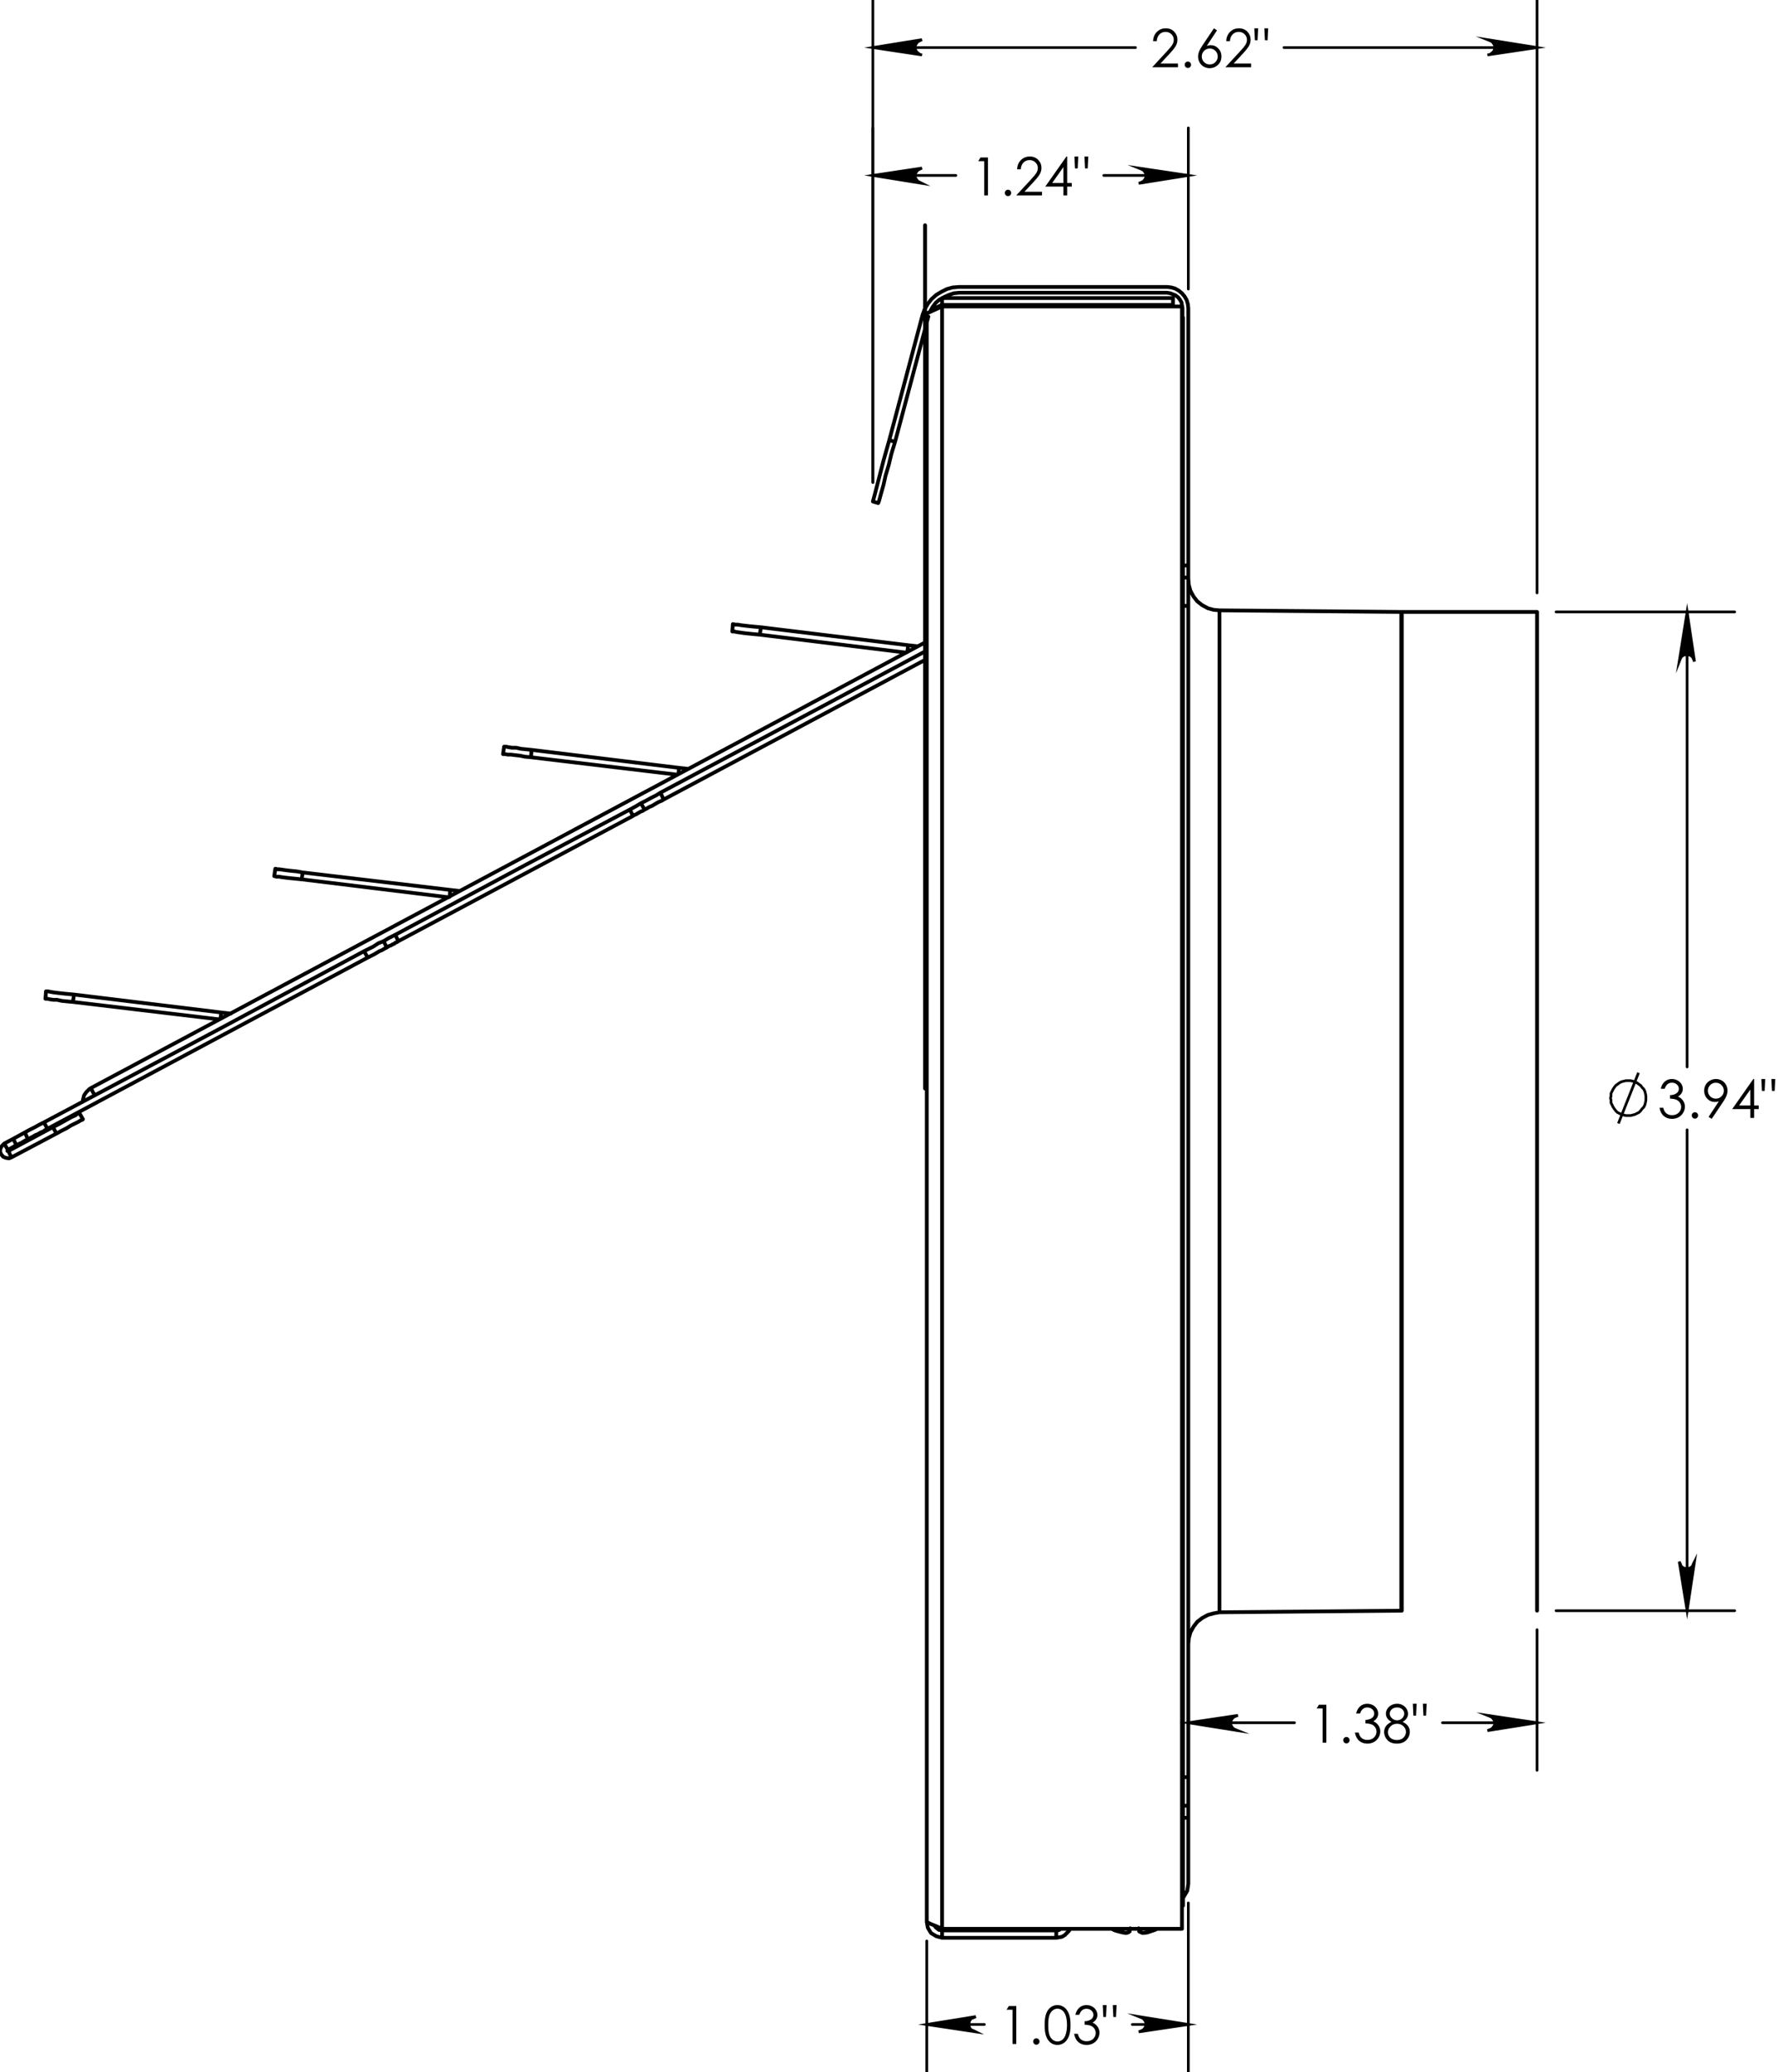 <?xml version="1.0" encoding="utf-8"?>
<!-- Generator: Adobe Illustrator 29.1.0, SVG Export Plug-In . SVG Version: 9.03 Build 55587)  -->
<svg version="1.1" id="Layer_1" xmlns="http://www.w3.org/2000/svg" xmlns:xlink="http://www.w3.org/1999/xlink" x="0px" y="0px"
	 viewBox="0 0 179.733 209.429" enable-background="new 0 0 179.733 209.429" xml:space="preserve">
<line fill="none" stroke="#000000" stroke-width="0.394" stroke-linecap="round" stroke-linejoin="round" stroke-miterlimit="10" x1="93.51" y1="22.771" x2="93.51" y2="110.014"/>
<path fill="none" stroke="#000000" stroke-width="0.379" stroke-linecap="round" stroke-linejoin="round" stroke-miterlimit="10" d="
	M120.124,57.151h-0.534 M119.59,58.38h0.267h0.267 M119.59,183.738h0.534 M119.59,182.51h0.534 M107.198,194.955H95.234
	 M112.379,194.955h-4.219 M115.157,194.955h-0.962 M119.483,194.955h-2.51 M108.16,195.008l-0.107,0.16l-0.214,0.214l-0.213,0.214
	l-0.267,0.16l-0.267,0.053l-0.321,0.054 M107.198,194.955l-0.106,0.106l-0.161,0.054h-0.16 M94.486,31.3l0.054-0.107l0.106-0.107
	l0.321-0.16l0.267-0.107 M118.575,30.819H95.234 M118.575,30.819v-0.374v-0.321 M118.575,30.124H95.234 M95.234,30.819v-0.695
	 M95.234,195.863l-0.588-0.161l-0.534-0.32l-0.32-0.534l-0.107-0.588 M94.486,194.634l0.054,0.107l0.106,0.107l0.268,0.213
	l0.32,0.054 M106.771,195.115v0.748 M95.234,195.115h11.537 M95.234,195.863v-0.748 M95.234,195.863h11.537 M119.483,194.955
	L119.483,194.955 M119.483,194.955H95.234 M95.234,30.979l-0.588,0.267l-0.48,0.214l-0.214,0.107l-0.16,0.053l-0.107,0.053
	 M93.685,194.26V32.688 M119.483,194.955V30.979 M95.234,30.979h24.249 M95.234,194.955V30.979 M119.483,194.955H95.234
	 M95.234,194.955L95.234,194.955 M93.685,194.26l0.107,0.054l0.32,0.16l0.534,0.214l0.588,0.267 M141.649,61.851L141.649,61.851
	h0.054 M141.649,162.8L141.649,162.8h0.054 M155.376,162.8v-0.427v-1.282v-2.136v-2.885v-3.685v-4.326v-4.968v-5.501v-5.929v-6.249
	v-6.463v-6.623v-6.57v-6.463v-6.249v-5.929v-5.501v-4.967V72.32v-3.685v-2.938v-2.083v-1.335v-0.428 M155.376,61.851h-13.673
	 M141.703,162.8v-0.16v-0.481v-0.801v-1.121v-1.442v-1.763v-2.03v-2.296v-2.564v-2.831v-3.045v-3.258v-3.418v-3.579v-3.739v-3.899
	v-3.952v-4.006v-4.059v-4.06v-4.006v-4.059v-3.899v-3.899v-3.739v-3.579v-3.418v-3.258v-3.045v-2.831V72v-2.297v-2.03v-1.762v-1.442
	v-1.122v-0.801v-0.534v-0.161 M141.703,162.8 M155.376,162.8 M141.649,162.8l-18.374,0.161 M141.649,162.8v-0.16v-0.481v-0.801
	v-1.121v-1.442v-1.763v-2.03v-2.296v-2.564v-2.831v-3.045v-3.258v-3.418v-3.579v-3.739v-3.899v-3.952v-4.006v-4.059v-4.06v-4.006
	v-4.059v-3.953v-3.845v-3.739v-3.579v-3.418v-3.258v-3.045v-2.831V72v-2.297v-2.03v-1.762v-1.442v-1.122v-0.801v-0.534v-0.161
	 M141.649,61.851l-18.374-0.16 M120.124,166.165l0.054-0.587l0.16-0.588l0.32-0.587l0.374-0.481l0.481-0.374l0.587-0.32l0.588-0.161
	l0.587-0.106 M123.275,162.961V162.8v-0.48v-0.801v-1.122v-1.442v-1.763v-2.03v-2.35v-2.563v-2.831v-3.045v-3.258v-3.472v-3.578
	v-3.739v-3.899v-3.953v-4.006v-4.059v-4.113v-4.059v-4.006v-3.953v-3.899v-3.738v-3.632V83.59v-3.258v-3.045v-2.83v-2.564v-2.35
	v-2.03V65.75v-1.442v-1.121v-0.802v-0.534v-0.16 M120.124,58.486l0.054,0.641l0.16,0.588l0.32,0.587l0.374,0.481l0.481,0.374
	l0.587,0.32l0.588,0.161l0.587,0.053 M90.48,44.653l-0.374,1.228l-0.267,1.122l-0.32,1.068l-0.214,0.961l-0.213,0.748l-0.161,0.588
	l-0.106,0.374l-0.054,0.106 M88.237,50.688l0.16-0.587l0.428-1.656l0.48-1.87l0.588-2.083 M88.771,50.848l-0.534-0.16
	 M119.537,32.208v-1.069 M120.124,57.151V31.139 M96.943,29.59l-0.534,0.054l-0.481,0.16l-0.48,0.214l-0.481,0.267l-0.374,0.32
	l-0.32,0.427l-0.267,0.481 M90.48,44.653l3.365-12.659 M96.943,29.59h21.045 M119.537,31.139l-0.054-0.267l-0.053-0.32l-0.16-0.267
	l-0.161-0.214l-0.267-0.214l-0.267-0.106l-0.267-0.107l-0.32-0.054 M120.124,31.139l-0.053-0.427l-0.107-0.374l-0.214-0.374
	l-0.267-0.32l-0.32-0.267l-0.374-0.214l-0.374-0.107l-0.427-0.053 M96.943,29.003h21.045 M96.943,29.003l-0.641,0.053l-0.587,0.16
	l-0.534,0.268l-0.535,0.32l-0.48,0.427l-0.374,0.481l-0.321,0.534l-0.213,0.588 M89.893,44.492l3.365-12.658 M89.893,44.492
	l0.587,0.161 M120.124,57.151v0.694v0.535 M120.124,61.264v118.361 M120.124,61.264v-0.695v-0.747v-0.748V58.38 M119.537,61.21
	l0.587,0.054 M120.124,182.51v0.16v0.107v0.16v0.16v0.16v0.161v0.16v0.16 M119.483,191.857l0.16-0.107l0.374-0.641l0.107-0.694
	 M120.124,183.738v6.677 M119.59,179.625h0.534 M120.124,182.51v-0.374v-0.374v-0.374v-0.374v-0.374v-0.32v-0.374v-0.321
	 M112.379,194.955l0.321,0.16l0.374,0.107 M113.074,195.222l0.427,0.106l0.32,0.054 M113.821,195.382l0.214-0.054l0.16-0.106
	 M114.195,195.222v-0.161l0.054-0.16 M115.103,194.901l0.054,0.214v0.107 M115.157,195.222l0.213,0.106l0.161,0.054
	 M115.531,195.382l0.427-0.054l0.32-0.106 M116.278,195.222l0.481-0.161l0.214-0.106 M119.483,192.711L119.483,192.711l0.107-0.107
	v-0.16 M119.59,32.208v-0.107l-0.107-0.107 M119.483,32.208L119.483,32.208h0.054h0.053 M119.483,192.444L119.483,192.444h0.054
	h0.053 M7.371,101.27l-0.588-0.054l-0.534-0.053l-0.48-0.107H5.395l-0.374-0.054l-0.214-0.053h-0.16H4.593 M7.478,100.522
	l-0.588-0.054l-0.534-0.053l-0.481-0.053l-0.427-0.054l-0.32-0.053l-0.267-0.054H4.7H4.647 M4.647,100.201l-0.054,0.748
	 M30.498,88.878l-0.534-0.054l-0.534-0.053l-0.481-0.053l-0.427-0.054l-0.32-0.053h-0.267l-0.161-0.054h-0.053 M30.605,88.184
	l-0.587-0.107l-0.534-0.054l-0.481-0.053l-0.374-0.053l-0.374-0.054h-0.214l-0.16-0.053h-0.053 M27.828,87.81l-0.107,0.747
	 M53.679,76.54l-0.587-0.054l-0.534-0.107l-0.481-0.053l-0.427-0.053h-0.321l-0.267-0.054h-0.16h-0.054 M53.733,75.792l-0.534-0.053
	l-0.535-0.054l-0.48-0.107h-0.428l-0.32-0.053l-0.267-0.054h-0.16h-0.054 M50.955,75.471l-0.107,0.748 M76.807,64.148l-0.588-0.053
	l-0.534-0.054l-0.481-0.053l-0.373-0.054l-0.374-0.053l-0.214-0.053h-0.16h-0.054 M76.914,63.4l-0.588-0.053l-0.534-0.054
	l-0.481-0.053l-0.427-0.053l-0.321-0.054h-0.267l-0.16-0.053h-0.053 M74.083,63.08l-0.054,0.748 M7.371,101.27l14.795,1.762
	 M7.478,100.522l14.902,1.816 M7.478,100.522l-0.107,0.748 M30.498,88.878l14.849,1.816 M30.605,88.184l14.902,1.762 M30.605,88.184
	l-0.107,0.694 M53.679,76.54l14.795,1.762 M53.733,75.792l14.902,1.816 M53.733,75.792l-0.054,0.748 M76.807,64.148l14.795,1.816
	 M76.914,63.4l14.902,1.816 M76.914,63.4l-0.107,0.748 M22.38,102.338l0.961,0.107 M22.38,102.338l-0.107,0.641 M45.507,89.946
	l0.962,0.107 M45.507,89.946l-0.053,0.695 M68.635,77.608l0.961,0.107 M68.635,77.608l-0.054,0.641 M91.816,65.216l0.961,0.107
	 M91.816,65.216l-0.107,0.695 M9.187,109.976l-0.16,0.107l-0.161,0.16l-0.16,0.16l-0.107,0.16l-0.106,0.161l-0.054,0.213
	l-0.053,0.214v0.16 M93.685,64.842L9.187,109.976 M9.561,110.724l-0.054-0.161l-0.106-0.16l-0.054-0.107l-0.053-0.107l-0.054-0.106
	v-0.054H9.187v-0.053 M8.386,113.127l-0.054,0.053l-0.16,0.054l-0.267,0.16l-0.32,0.16l-0.428,0.214l-0.427,0.267l-0.534,0.267
	l-0.481,0.267 M8.012,112.486l-0.054,0.054l-0.16,0.053l-0.213,0.16l-0.374,0.16l-0.374,0.214l-0.481,0.267l-0.481,0.267
	l-0.534,0.267 M8.012,112.486l0.374,0.641 M36.801,96.142l0.427-0.214l0.534-0.267l0.481-0.32l0.534-0.214 M37.175,96.783
	l0.214-0.107l0.213-0.107l0.214-0.107l0.267-0.16l0.267-0.16l0.267-0.107l0.267-0.16l0.214-0.107 M66.765,80.118l17.039-9.08
	l9.881-5.288 M67.086,80.813l26.599-14.208 M64.789,81.187l0.534-0.268l0.481-0.267l0.534-0.267l0.427-0.267 M66.765,80.118
	l0.321,0.695 M65.163,81.828l0.214-0.107l0.267-0.161l0.267-0.106l0.267-0.161l0.267-0.16l0.213-0.107l0.268-0.107l0.16-0.106
	 M4.433,113.448l18.16-9.668l14.208-7.638 M37.175,96.783l-0.374-0.641 M4.807,114.088l32.368-17.305 M2.51,114.462l0.481-0.267
	l0.534-0.267l0.481-0.267l0.427-0.213 M4.433,113.448l0.374,0.64 M2.831,115.157l0.267-0.161l0.214-0.106l0.267-0.161l0.267-0.106
	l0.267-0.161l0.267-0.106l0.213-0.161l0.214-0.107 M64.789,81.187l-0.534,0.32l-0.588,0.321 M64.789,81.187l0.374,0.641
	 M65.163,81.828l-0.16,0.106l-0.107,0.054l-0.16,0.053l-0.161,0.107l-0.106,0.053l-0.161,0.107l-0.16,0.054l-0.16,0.106
	 M2.51,114.462l-0.587,0.321l-0.588,0.32 M2.51,114.462l0.321,0.695 M2.831,115.157l-0.107,0.053l-0.16,0.054l-0.16,0.106
	l-0.107,0.054l-0.16,0.107l-0.161,0.053l-0.16,0.107l-0.16,0.053 M39.952,94.486l-0.641,0.321l-0.534,0.32 M38.777,95.127
	l0.321,0.641 M40.273,95.127l-0.16,0.107l-0.161,0.053l-0.106,0.107l-0.161,0.054l-0.16,0.106l-0.16,0.054l-0.107,0.053l-0.16,0.107
	 M39.952,94.486l13.247-7.104l10.468-5.554 M63.667,81.828l0.321,0.64 M39.952,94.486l0.321,0.641 M40.273,95.127l23.715-12.659
	 M0.855,116.332l4.486-2.404 M1.175,116.973l4.54-2.404 M5.341,113.928l0.374,0.641 M1.175,116.973l-0.267,0.107l-0.32-0.054
	l-0.268-0.107l-0.213-0.267L0,116.385l0.053-0.32l0.161-0.267l0.213-0.214 M0.855,116.332l0.16,0.374l0.16,0.267 M0.855,116.332
	H0.801H0.748v-0.054l0.053-0.053 M0.427,115.584l0.908-0.481 M1.335,115.103l0.321,0.641 M0.427,115.584l0.214,0.374l0.16,0.267
	 M0.801,116.225l0.855-0.481 M95.234,30.979h11.964h12.285 M119.59,192.498v-0.054 M119.59,192.444v-6.409 M119.59,186.035v-6.41
	 M119.59,179.625v-6.409 M119.59,173.216v-6.41 M119.59,166.806v-6.409 M119.59,160.397v-6.41 M119.59,153.987v-6.409
	 M119.59,147.578v-6.41 M119.59,141.168v-6.409 M119.59,134.759v-6.409 M119.59,128.35v-6.41 M119.59,121.94v-6.409 M119.59,115.531
	v-6.41 M119.59,109.121v-6.409 M119.59,102.712v-6.41 M119.59,96.302v-6.409 M119.59,89.893v-6.41 M119.59,83.483v-6.409
	 M119.59,77.074v-6.41 M119.59,70.664v-6.409 M119.59,64.255v-6.41 M119.59,57.845v-6.409 M119.59,51.436v-6.41 M119.59,45.026
	v-6.409 M119.59,38.617v-6.409"/>
<path fill="none" stroke="#000000" stroke-width="0.379" stroke-linecap="round" stroke-linejoin="round" stroke-miterlimit="10" d="
	M95.234,30.979L95.234,30.979 M119.483,30.979L119.483,30.979 M95.234,30.979L95.234,30.979"/>
<g>
	<path d="M99.118,15.916h0.753v3.836h-0.381v-3.461h-0.602L99.118,15.916z"/>
	<path d="M101.897,19.178c0.089,0,0.165,0.032,0.227,0.095s0.094,0.139,0.094,0.229c0,0.088-0.031,0.164-0.094,0.228
		s-0.138,0.096-0.227,0.096c-0.088,0-0.164-0.032-0.227-0.096s-0.094-0.14-0.094-0.228c0-0.091,0.031-0.167,0.094-0.229
		S101.809,19.178,101.897,19.178z"/>
	<path d="M103.186,17.115h-0.368c0.01-0.378,0.137-0.688,0.379-0.932c0.242-0.243,0.542-0.364,0.898-0.364
		c0.353,0,0.638,0.113,0.857,0.342c0.218,0.228,0.327,0.496,0.327,0.806c0,0.218-0.052,0.422-0.156,0.612
		c-0.104,0.19-0.306,0.448-0.606,0.773l-0.955,1.029h1.77v0.37h-2.604l1.465-1.584c0.297-0.318,0.491-0.555,0.58-0.709
		c0.09-0.153,0.135-0.316,0.135-0.486c0-0.216-0.08-0.401-0.241-0.558c-0.16-0.155-0.357-0.233-0.59-0.233
		c-0.245,0-0.449,0.082-0.612,0.245S103.208,16.819,103.186,17.115z"/>
	<path d="M107.802,15.819h0.077v2.676h0.465v0.365h-0.465v0.892h-0.38V18.86h-1.836L107.802,15.819z M107.499,18.495v-1.611
		l-1.137,1.611H107.499z"/>
	<path d="M108.94,17.026h-0.271l-0.058-1.207h0.386L108.94,17.026z M109.952,17.026h-0.269l-0.058-1.207h0.386L109.952,17.026z"/>
</g>
<g>
	<path d="M116.931,4.158h-0.368c0.011-0.378,0.137-0.688,0.38-0.932c0.242-0.243,0.542-0.364,0.898-0.364
		c0.353,0,0.638,0.113,0.856,0.342c0.218,0.228,0.327,0.496,0.327,0.806c0,0.218-0.052,0.422-0.156,0.612
		c-0.104,0.19-0.306,0.448-0.605,0.773l-0.956,1.029h1.77v0.37h-2.604l1.465-1.584c0.298-0.318,0.491-0.555,0.58-0.709
		c0.09-0.153,0.135-0.316,0.135-0.486c0-0.216-0.08-0.401-0.241-0.558c-0.161-0.155-0.357-0.233-0.591-0.233
		c-0.245,0-0.448,0.082-0.611,0.245C117.046,3.633,116.953,3.862,116.931,4.158z"/>
	<path d="M120.08,6.221c0.088,0,0.164,0.032,0.227,0.095s0.094,0.139,0.094,0.229c0,0.088-0.031,0.164-0.094,0.228
		s-0.139,0.096-0.227,0.096c-0.089,0-0.165-0.032-0.228-0.096s-0.094-0.14-0.094-0.228c0-0.091,0.031-0.167,0.094-0.229
		S119.991,6.221,120.08,6.221z"/>
	<path d="M122.711,2.862l0.315,0.206l-1.037,1.569c0.139-0.047,0.27-0.07,0.392-0.07c0.305,0,0.562,0.11,0.775,0.33
		c0.212,0.22,0.318,0.491,0.318,0.812c0,0.221-0.051,0.42-0.154,0.599c-0.103,0.178-0.248,0.32-0.437,0.425
		c-0.189,0.105-0.393,0.158-0.609,0.158c-0.211,0-0.406-0.051-0.587-0.152c-0.18-0.103-0.321-0.245-0.424-0.43
		c-0.103-0.184-0.154-0.382-0.154-0.592c0-0.156,0.032-0.321,0.096-0.494s0.177-0.381,0.341-0.625L122.711,2.862z M122.29,4.904
		c-0.224,0-0.414,0.078-0.571,0.236c-0.157,0.157-0.236,0.348-0.236,0.572c0,0.223,0.079,0.412,0.236,0.569
		c0.158,0.157,0.348,0.236,0.571,0.236c0.223,0,0.413-0.079,0.57-0.236s0.236-0.347,0.236-0.569c0-0.225-0.079-0.415-0.236-0.572
		C122.703,4.982,122.513,4.904,122.29,4.904z"/>
	<path d="M124.328,4.158h-0.368c0.011-0.378,0.137-0.688,0.38-0.932c0.242-0.243,0.542-0.364,0.898-0.364
		c0.353,0,0.638,0.113,0.856,0.342c0.218,0.228,0.327,0.496,0.327,0.806c0,0.218-0.052,0.422-0.156,0.612
		c-0.104,0.19-0.306,0.448-0.605,0.773l-0.956,1.029h1.77v0.37h-2.604l1.465-1.584c0.298-0.318,0.491-0.555,0.58-0.709
		c0.09-0.153,0.135-0.316,0.135-0.486c0-0.216-0.08-0.401-0.241-0.558c-0.161-0.155-0.357-0.233-0.591-0.233
		c-0.245,0-0.448,0.082-0.611,0.245C124.443,3.633,124.351,3.862,124.328,4.158z"/>
	<path d="M127.123,4.069h-0.271l-0.058-1.207h0.386L127.123,4.069z M128.135,4.069h-0.269l-0.058-1.207h0.386L128.135,4.069z"/>
</g>
<g>
	<path d="M101.98,202.757h0.753v3.836h-0.381v-3.461h-0.602L101.98,202.757z"/>
	<path d="M104.76,206.019c0.089,0,0.165,0.032,0.228,0.095s0.094,0.139,0.094,0.229c0,0.088-0.031,0.164-0.094,0.228
		s-0.139,0.096-0.228,0.096s-0.164-0.032-0.227-0.096s-0.094-0.14-0.094-0.228c0-0.091,0.031-0.167,0.094-0.229
		S104.671,206.019,104.76,206.019z"/>
	<path d="M105.6,204.676c0-0.506,0.054-0.897,0.162-1.174c0.109-0.276,0.263-0.485,0.461-0.628s0.42-0.214,0.665-0.214
		c0.248,0,0.474,0.071,0.675,0.215c0.202,0.144,0.361,0.358,0.479,0.646s0.176,0.672,0.176,1.155c0,0.481-0.058,0.865-0.173,1.15
		c-0.116,0.285-0.275,0.5-0.479,0.646c-0.204,0.145-0.43,0.218-0.678,0.218c-0.245,0-0.467-0.07-0.663-0.212
		c-0.196-0.141-0.35-0.351-0.46-0.629C105.654,205.569,105.6,205.179,105.6,204.676z M105.962,204.683
		c0,0.433,0.038,0.761,0.115,0.982c0.078,0.222,0.192,0.391,0.344,0.505c0.15,0.115,0.311,0.173,0.479,0.173
		c0.17,0,0.329-0.057,0.477-0.169c0.148-0.112,0.261-0.28,0.337-0.505c0.096-0.273,0.144-0.602,0.144-0.986
		c0-0.387-0.043-0.703-0.128-0.949s-0.203-0.426-0.354-0.54s-0.309-0.171-0.476-0.171c-0.171,0-0.33,0.057-0.479,0.171
		c-0.15,0.114-0.264,0.282-0.342,0.504S105.962,204.247,105.962,204.683z"/>
	<path d="M109.097,203.646h-0.392c0.071-0.316,0.208-0.56,0.409-0.73c0.202-0.17,0.44-0.255,0.715-0.255
		c0.2,0,0.386,0.045,0.56,0.137c0.173,0.091,0.307,0.214,0.401,0.369c0.095,0.154,0.142,0.316,0.142,0.485
		c0,0.33-0.164,0.592-0.492,0.784c0.184,0.075,0.335,0.185,0.453,0.329c0.167,0.203,0.251,0.431,0.251,0.684
		c0,0.217-0.058,0.424-0.173,0.622c-0.114,0.197-0.271,0.35-0.469,0.457c-0.198,0.108-0.42,0.162-0.665,0.162
		c-0.33,0-0.606-0.096-0.827-0.286s-0.364-0.47-0.433-0.838h0.376c0.065,0.248,0.16,0.429,0.284,0.54
		c0.158,0.141,0.359,0.211,0.604,0.211c0.278,0,0.502-0.084,0.67-0.25c0.169-0.167,0.253-0.363,0.253-0.587
		c0-0.149-0.042-0.29-0.126-0.42c-0.084-0.131-0.197-0.229-0.339-0.295s-0.361-0.107-0.658-0.123v-0.352
		c0.175,0,0.335-0.031,0.479-0.093s0.249-0.141,0.314-0.236c0.064-0.096,0.098-0.199,0.098-0.312c0-0.167-0.066-0.312-0.2-0.433
		c-0.133-0.122-0.301-0.183-0.504-0.183c-0.165,0-0.308,0.046-0.428,0.14C109.281,203.266,109.18,203.423,109.097,203.646z"/>
	<path d="M111.803,203.867h-0.271l-0.058-1.207h0.386L111.803,203.867z M112.814,203.867h-0.269l-0.058-1.207h0.386L112.814,203.867
		z"/>
</g>
<g>
	<path d="M133.326,172.302h0.754v3.836h-0.381v-3.461h-0.603L133.326,172.302z"/>
	<path d="M136.105,175.563c0.088,0,0.164,0.032,0.227,0.095s0.094,0.139,0.094,0.229c0,0.088-0.031,0.164-0.094,0.228
		s-0.139,0.096-0.227,0.096c-0.089,0-0.165-0.032-0.228-0.096s-0.094-0.14-0.094-0.228c0-0.091,0.031-0.167,0.094-0.229
		S136.017,175.563,136.105,175.563z"/>
	<path d="M137.482,173.19h-0.392c0.071-0.316,0.208-0.56,0.409-0.73c0.202-0.17,0.44-0.255,0.715-0.255
		c0.2,0,0.386,0.045,0.56,0.137c0.173,0.091,0.307,0.214,0.401,0.369c0.095,0.154,0.142,0.316,0.142,0.485
		c0,0.33-0.164,0.592-0.492,0.784c0.184,0.075,0.335,0.185,0.453,0.329c0.167,0.203,0.251,0.431,0.251,0.684
		c0,0.217-0.058,0.424-0.173,0.622c-0.114,0.197-0.271,0.35-0.469,0.457c-0.198,0.108-0.42,0.162-0.665,0.162
		c-0.33,0-0.606-0.096-0.827-0.286s-0.364-0.47-0.433-0.838h0.376c0.065,0.248,0.16,0.429,0.284,0.54
		c0.158,0.141,0.359,0.211,0.604,0.211c0.278,0,0.502-0.084,0.67-0.25c0.169-0.167,0.253-0.363,0.253-0.587
		c0-0.149-0.042-0.29-0.126-0.42c-0.084-0.131-0.197-0.229-0.339-0.295s-0.361-0.107-0.658-0.123v-0.352
		c0.175,0,0.335-0.031,0.479-0.093s0.249-0.141,0.314-0.236c0.064-0.096,0.098-0.199,0.098-0.312c0-0.167-0.066-0.312-0.2-0.433
		c-0.133-0.122-0.301-0.183-0.504-0.183c-0.165,0-0.308,0.046-0.428,0.14C137.667,172.811,137.565,172.968,137.482,173.19z"/>
	<path d="M141.787,174.033c0.259,0.129,0.445,0.275,0.557,0.44c0.112,0.165,0.169,0.354,0.169,0.563c0,0.296-0.097,0.557-0.29,0.782
		c-0.236,0.276-0.574,0.415-1.014,0.415c-0.425,0-0.746-0.121-0.965-0.364c-0.22-0.242-0.329-0.51-0.329-0.802
		c0-0.214,0.058-0.406,0.172-0.577c0.115-0.172,0.307-0.324,0.574-0.458c-0.188-0.098-0.329-0.219-0.423-0.362
		c-0.094-0.145-0.141-0.3-0.141-0.465c0-0.167,0.05-0.33,0.15-0.488c0.1-0.159,0.238-0.285,0.414-0.376
		c0.177-0.092,0.367-0.137,0.572-0.137c0.2,0,0.385,0.046,0.556,0.138c0.17,0.093,0.304,0.218,0.4,0.376s0.145,0.324,0.145,0.498
		s-0.046,0.328-0.137,0.464C142.106,173.816,141.97,173.934,141.787,174.033z M141.233,174.226c-0.264,0-0.485,0.086-0.664,0.258
		c-0.179,0.171-0.269,0.37-0.269,0.598c0,0.142,0.038,0.274,0.115,0.399c0.076,0.125,0.183,0.222,0.32,0.289
		c0.137,0.068,0.296,0.103,0.477,0.103c0.279,0,0.501-0.083,0.666-0.248s0.247-0.358,0.247-0.579c0-0.214-0.087-0.403-0.262-0.57
		C141.69,174.309,141.479,174.226,141.233,174.226z M141.215,172.578c-0.211,0-0.385,0.062-0.523,0.187
		c-0.139,0.124-0.208,0.272-0.208,0.444c0,0.17,0.075,0.324,0.224,0.463c0.148,0.138,0.322,0.207,0.521,0.207
		c0.127,0,0.247-0.031,0.36-0.094s0.201-0.148,0.265-0.257s0.096-0.218,0.096-0.327c0-0.155-0.062-0.298-0.188-0.428
		C141.636,172.643,141.454,172.578,141.215,172.578z"/>
	<path d="M143.148,173.412h-0.271l-0.058-1.207h0.386L143.148,173.412z M144.16,173.412h-0.269l-0.058-1.207h0.386L144.16,173.412z"
		/>
</g>
<path fill="none" stroke="#000000" stroke-width="0.272" stroke-miterlimit="10" d="M163.602,113.555l2.029-5.128 M166.379,110.991
	v-0.214l-0.053-0.267l-0.054-0.213l-0.107-0.214l-0.16-0.16l-0.16-0.214l-0.16-0.107l-0.214-0.16l-0.214-0.107l-0.213-0.053
	l-0.214-0.054h-0.214h-0.267l-0.213,0.054l-0.214,0.053l-0.214,0.107l-0.213,0.16l-0.16,0.107l-0.161,0.214l-0.107,0.16
	l-0.106,0.214l-0.107,0.213v0.267l-0.054,0.214l0.054,0.214v0.267l0.107,0.213l0.106,0.214l0.107,0.16l0.161,0.214l0.16,0.16
	l0.213,0.107l0.214,0.107l0.214,0.053l0.213,0.054h0.267h0.214l0.214-0.054l0.213-0.053l0.214-0.107l0.214-0.107l0.16-0.16
	l0.16-0.214l0.16-0.16l0.107-0.214l0.054-0.213l0.053-0.267V110.991"/>
<g>
	<path d="M168.275,110.044h-0.392c0.071-0.316,0.208-0.56,0.409-0.73c0.202-0.17,0.44-0.255,0.715-0.255
		c0.2,0,0.387,0.045,0.56,0.137c0.173,0.091,0.307,0.214,0.401,0.369c0.095,0.154,0.143,0.316,0.143,0.485
		c0,0.33-0.164,0.592-0.493,0.784c0.185,0.075,0.336,0.185,0.454,0.329c0.167,0.203,0.25,0.431,0.25,0.684
		c0,0.217-0.058,0.424-0.172,0.622c-0.115,0.197-0.271,0.35-0.47,0.457c-0.198,0.108-0.42,0.162-0.665,0.162
		c-0.33,0-0.605-0.096-0.826-0.286c-0.222-0.19-0.365-0.47-0.434-0.838h0.376c0.065,0.248,0.161,0.429,0.284,0.54
		c0.158,0.141,0.359,0.211,0.605,0.211c0.277,0,0.501-0.084,0.67-0.25c0.169-0.167,0.253-0.363,0.253-0.587
		c0-0.149-0.042-0.29-0.127-0.42c-0.084-0.131-0.197-0.229-0.339-0.295s-0.361-0.107-0.658-0.123v-0.352
		c0.176,0,0.335-0.031,0.479-0.093s0.249-0.141,0.314-0.236s0.098-0.199,0.098-0.312c0-0.167-0.066-0.312-0.199-0.433
		c-0.133-0.122-0.302-0.183-0.505-0.183c-0.165,0-0.308,0.046-0.428,0.14C168.46,109.664,168.358,109.821,168.275,110.044z"/>
	<path d="M171.337,112.417c0.089,0,0.164,0.032,0.227,0.095s0.094,0.139,0.094,0.229c0,0.088-0.031,0.164-0.094,0.228
		s-0.138,0.096-0.227,0.096s-0.164-0.032-0.227-0.096c-0.063-0.063-0.095-0.14-0.095-0.228c0-0.091,0.031-0.167,0.095-0.229
		C171.173,112.449,171.248,112.417,171.337,112.417z"/>
	<path d="M173.032,113.088l-0.316-0.203l1.038-1.571c-0.139,0.046-0.27,0.068-0.392,0.068c-0.305,0-0.563-0.109-0.776-0.33
		c-0.212-0.22-0.318-0.49-0.318-0.812c0-0.222,0.052-0.42,0.154-0.598s0.248-0.319,0.437-0.425c0.188-0.106,0.391-0.159,0.606-0.159
		c0.212,0,0.408,0.051,0.588,0.153s0.321,0.246,0.424,0.431s0.154,0.381,0.154,0.59c0,0.158-0.032,0.323-0.096,0.496
		s-0.177,0.382-0.34,0.625L173.032,113.088z M173.451,111.046c0.225,0,0.415-0.079,0.571-0.236c0.157-0.157,0.235-0.348,0.235-0.569
		c0-0.223-0.079-0.413-0.236-0.57s-0.348-0.236-0.572-0.236c-0.223,0-0.413,0.079-0.57,0.236s-0.235,0.348-0.235,0.57
		c0,0.222,0.078,0.412,0.236,0.569C173.037,110.967,173.228,111.046,173.451,111.046z"/>
	<path d="M177.241,109.059h0.078v2.676h0.464v0.365h-0.464v0.892h-0.381V112.1h-1.836L177.241,109.059z M176.938,111.734v-1.611
		l-1.137,1.611H176.938z"/>
	<path d="M178.382,110.266h-0.271l-0.058-1.207h0.386L178.382,110.266z M179.394,110.266h-0.269l-0.058-1.207h0.386L179.394,110.266
		z"/>
</g>
<polyline fill="none" stroke="#000000" stroke-width="0.272" stroke-miterlimit="10" points="171.294,66.872 171.187,66.605 
	171.08,66.391 170.866,66.231 170.653,66.178 170.385,66.178 170.172,66.231 169.958,66.391 169.851,66.605 169.745,66.872 
	170.546,61.851 171.294,66.872 "/>
<polyline fill="none" stroke="#000000" stroke-width="0.272" stroke-miterlimit="10" points="169.745,157.833 169.851,158.047 
	169.958,158.314 170.172,158.474 170.385,158.527 170.653,158.527 170.866,158.474 171.08,158.314 171.187,158.047 171.294,157.833 
	170.546,162.8 169.745,157.833 "/>
<polyline fill="none" stroke="#000000" stroke-width="0.272" stroke-miterlimit="10" points="125.145,173.376 124.878,173.483 
	124.665,173.59 124.504,173.803 124.398,174.017 124.398,174.284 124.504,174.498 124.665,174.711 124.878,174.818 125.145,174.925 
	120.125,174.124 125.145,173.376 "/>
<polyline fill="none" stroke="#000000" stroke-width="0.272" stroke-miterlimit="10" points="150.356,174.925 150.623,174.818 
	150.837,174.711 150.997,174.498 151.104,174.284 151.104,174.017 150.997,173.803 150.837,173.59 150.623,173.483 150.356,173.376 
	155.377,174.124 150.356,174.925 "/>
<polyline fill="none" stroke="#000000" stroke-width="0.272" stroke-miterlimit="10" points="98.653,203.821 98.439,203.928 
	98.172,204.035 98.012,204.248 97.958,204.462 97.958,204.729 98.012,204.943 98.172,205.156 98.439,205.263 98.653,205.37 
	93.686,204.622 98.653,203.821 "/>
<polyline fill="none" stroke="#000000" stroke-width="0.272" stroke-miterlimit="10" points="115.104,205.37 115.371,205.263 
	115.585,205.156 115.745,204.943 115.852,204.729 115.852,204.462 115.745,204.248 115.585,204.035 115.371,203.928 
	115.104,203.821 120.125,204.622 115.104,205.37 "/>
<polyline fill="none" stroke="#000000" stroke-width="0.272" stroke-miterlimit="10" points="150.356,5.555 150.623,5.501 
	150.837,5.341 150.997,5.181 151.104,4.914 151.104,4.647 150.997,4.433 150.837,4.219 150.623,4.113 150.356,4.006 155.377,4.807 
	150.356,5.555 "/>
<polyline fill="none" stroke="#000000" stroke-width="0.272" stroke-miterlimit="10" points="93.205,4.006 92.991,4.113 
	92.778,4.219 92.617,4.433 92.51,4.647 92.51,4.914 92.617,5.181 92.778,5.341 92.991,5.501 93.205,5.555 88.237,4.807 
	93.205,4.006 "/>
<polyline fill="none" stroke="#000000" stroke-width="0.272" stroke-miterlimit="10" points="115.104,18.534 115.371,18.427 
	115.585,18.32 115.745,18.107 115.852,17.893 115.852,17.626 115.745,17.412 115.585,17.199 115.371,17.092 115.104,16.985 
	120.125,17.733 115.104,18.534 "/>
<polyline fill="none" stroke="#000000" stroke-width="0.272" stroke-miterlimit="10" points="93.205,16.985 92.991,17.092 
	92.778,17.199 92.617,17.412 92.51,17.626 92.51,17.893 92.617,18.107 92.778,18.32 92.991,18.427 93.205,18.534 88.237,17.733 
	93.205,16.985 "/>
<line fill="none" stroke="#000000" stroke-width="0.272" stroke-linecap="round" stroke-linejoin="round" stroke-miterlimit="10" x1="170.545" y1="61.851" x2="170.545" y2="107.839"/>
<line fill="none" stroke="#000000" stroke-width="0.272" stroke-linecap="round" stroke-linejoin="round" stroke-miterlimit="10" x1="170.545" y1="162.801" x2="170.545" y2="114.195"/>
<line fill="none" stroke="#000000" stroke-width="0.272" stroke-linecap="round" stroke-linejoin="round" stroke-miterlimit="10" x1="157.299" y1="61.851" x2="175.353" y2="61.851"/>
<line fill="none" stroke="#000000" stroke-width="0.272" stroke-linecap="round" stroke-linejoin="round" stroke-miterlimit="10" x1="157.299" y1="162.801" x2="175.353" y2="162.801"/>
<line fill="none" stroke="#000000" stroke-width="0.272" stroke-linecap="round" stroke-linejoin="round" stroke-miterlimit="10" x1="120.124" y1="174.124" x2="130.86" y2="174.124"/>
<line fill="none" stroke="#000000" stroke-width="0.272" stroke-linecap="round" stroke-linejoin="round" stroke-miterlimit="10" x1="155.376" y1="174.124" x2="145.816" y2="174.124"/>
<line fill="none" stroke="#000000" stroke-width="0.272" stroke-linecap="round" stroke-linejoin="round" stroke-miterlimit="10" x1="120.124" y1="188.492" x2="120.124" y2="169.317"/>
<line fill="none" stroke="#000000" stroke-width="0.272" stroke-linecap="round" stroke-linejoin="round" stroke-miterlimit="10" x1="155.376" y1="164.723" x2="155.376" y2="178.931"/>
<line fill="none" stroke="#000000" stroke-width="0.272" stroke-linecap="round" stroke-linejoin="round" stroke-miterlimit="10" x1="93.685" y1="204.622" x2="99.507" y2="204.622"/>
<line fill="none" stroke="#000000" stroke-width="0.272" stroke-linecap="round" stroke-linejoin="round" stroke-miterlimit="10" x1="120.124" y1="204.622" x2="114.463" y2="204.622"/>
<line fill="none" stroke="#000000" stroke-width="0.272" stroke-linecap="round" stroke-linejoin="round" stroke-miterlimit="10" x1="93.685" y1="196.183" x2="93.685" y2="209.429"/>
<line fill="none" stroke="#000000" stroke-width="0.272" stroke-linecap="round" stroke-linejoin="round" stroke-miterlimit="10" x1="120.124" y1="192.338" x2="120.124" y2="209.429"/>
<line fill="none" stroke="#000000" stroke-width="0.272" stroke-linecap="round" stroke-linejoin="round" stroke-miterlimit="10" x1="155.376" y1="4.807" x2="129.792" y2="4.807"/>
<line fill="none" stroke="#000000" stroke-width="0.272" stroke-linecap="round" stroke-linejoin="round" stroke-miterlimit="10" x1="88.237" y1="4.807" x2="114.783" y2="4.807"/>
<line fill="none" stroke="#000000" stroke-width="0.272" stroke-linecap="round" stroke-linejoin="round" stroke-miterlimit="10" x1="155.376" y1="59.929" x2="155.376" y2="0"/>
<line fill="none" stroke="#000000" stroke-width="0.272" stroke-linecap="round" stroke-linejoin="round" stroke-miterlimit="10" x1="88.237" y1="48.765" x2="88.237" y2="0"/>
<line fill="none" stroke="#000000" stroke-width="0.272" stroke-linecap="round" stroke-linejoin="round" stroke-miterlimit="10" x1="120.124" y1="17.733" x2="111.578" y2="17.733"/>
<line fill="none" stroke="#000000" stroke-width="0.272" stroke-linecap="round" stroke-linejoin="round" stroke-miterlimit="10" x1="88.237" y1="17.733" x2="96.623" y2="17.733"/>
<line fill="none" stroke="#000000" stroke-width="0.272" stroke-linecap="round" stroke-linejoin="round" stroke-miterlimit="10" x1="120.124" y1="29.217" x2="120.124" y2="12.926"/>
<line fill="none" stroke="#000000" stroke-width="0.272" stroke-linecap="round" stroke-linejoin="round" stroke-miterlimit="10" x1="88.237" y1="48.765" x2="88.237" y2="12.926"/>
<path d="M93.685,204.622l4.968,0.748l-0.214-0.107l-0.267-0.107l-0.16-0.213l-0.053-0.214v-0.267l0.053-0.213l0.16-0.215
	l0.267-0.106l0.214-0.107L93.685,204.622z M115.371,203.928l0.213,0.106l0.16,0.215l0.108,0.213v0.267l-0.108,0.214l-0.16,0.213
	l-0.213,0.107l-0.267,0.107l5.021-0.748l-5.021-0.801L115.371,203.928z M120.125,174.124l5.02,0.801l-0.267-0.107l-0.214-0.106
	l-0.16-0.215l-0.107-0.213v-0.267l0.107-0.214l0.16-0.214l0.214-0.106l0.267-0.107L120.125,174.124z M150.623,173.483l0.213,0.106
	l0.161,0.214l0.107,0.214v0.267l-0.107,0.213l-0.161,0.215l-0.213,0.106l-0.267,0.107l5.021-0.801l-5.021-0.748L150.623,173.483z
	 M171.186,158.047l-0.106,0.267l-0.214,0.16l-0.213,0.054h-0.268l-0.213-0.054l-0.214-0.16l-0.106-0.267l-0.108-0.214l0.801,4.967
	l0.748-4.967L171.186,158.047z M169.744,66.872l0.108-0.267l0.106-0.214l0.214-0.16l0.213-0.053h0.268l0.213,0.053l0.214,0.16
	l0.106,0.214l0.107,0.267l-0.748-5.02L169.744,66.872z M88.238,17.733l4.967,0.801l-0.214-0.107l-0.214-0.107l-0.16-0.213
	l-0.107-0.214v-0.267l0.107-0.214l0.16-0.213l0.214-0.107l0.214-0.107L88.238,17.733z M115.371,17.092l0.213,0.107l0.16,0.213
	l0.108,0.214v0.267l-0.108,0.214l-0.16,0.213l-0.213,0.107l-0.267,0.107l5.021-0.801l-5.021-0.748L115.371,17.092z M88.238,4.807
	l4.967,0.748l-0.214-0.053l-0.214-0.161l-0.16-0.16L92.51,4.914V4.647l0.107-0.214l0.16-0.214l0.214-0.106l0.214-0.107L88.238,4.807
	z M150.623,4.113l0.213,0.106l0.161,0.214l0.107,0.214v0.267l-0.107,0.267l-0.161,0.16l-0.213,0.161l-0.267,0.053l5.021-0.748
	l-5.021-0.801L150.623,4.113z"/>
</svg>
